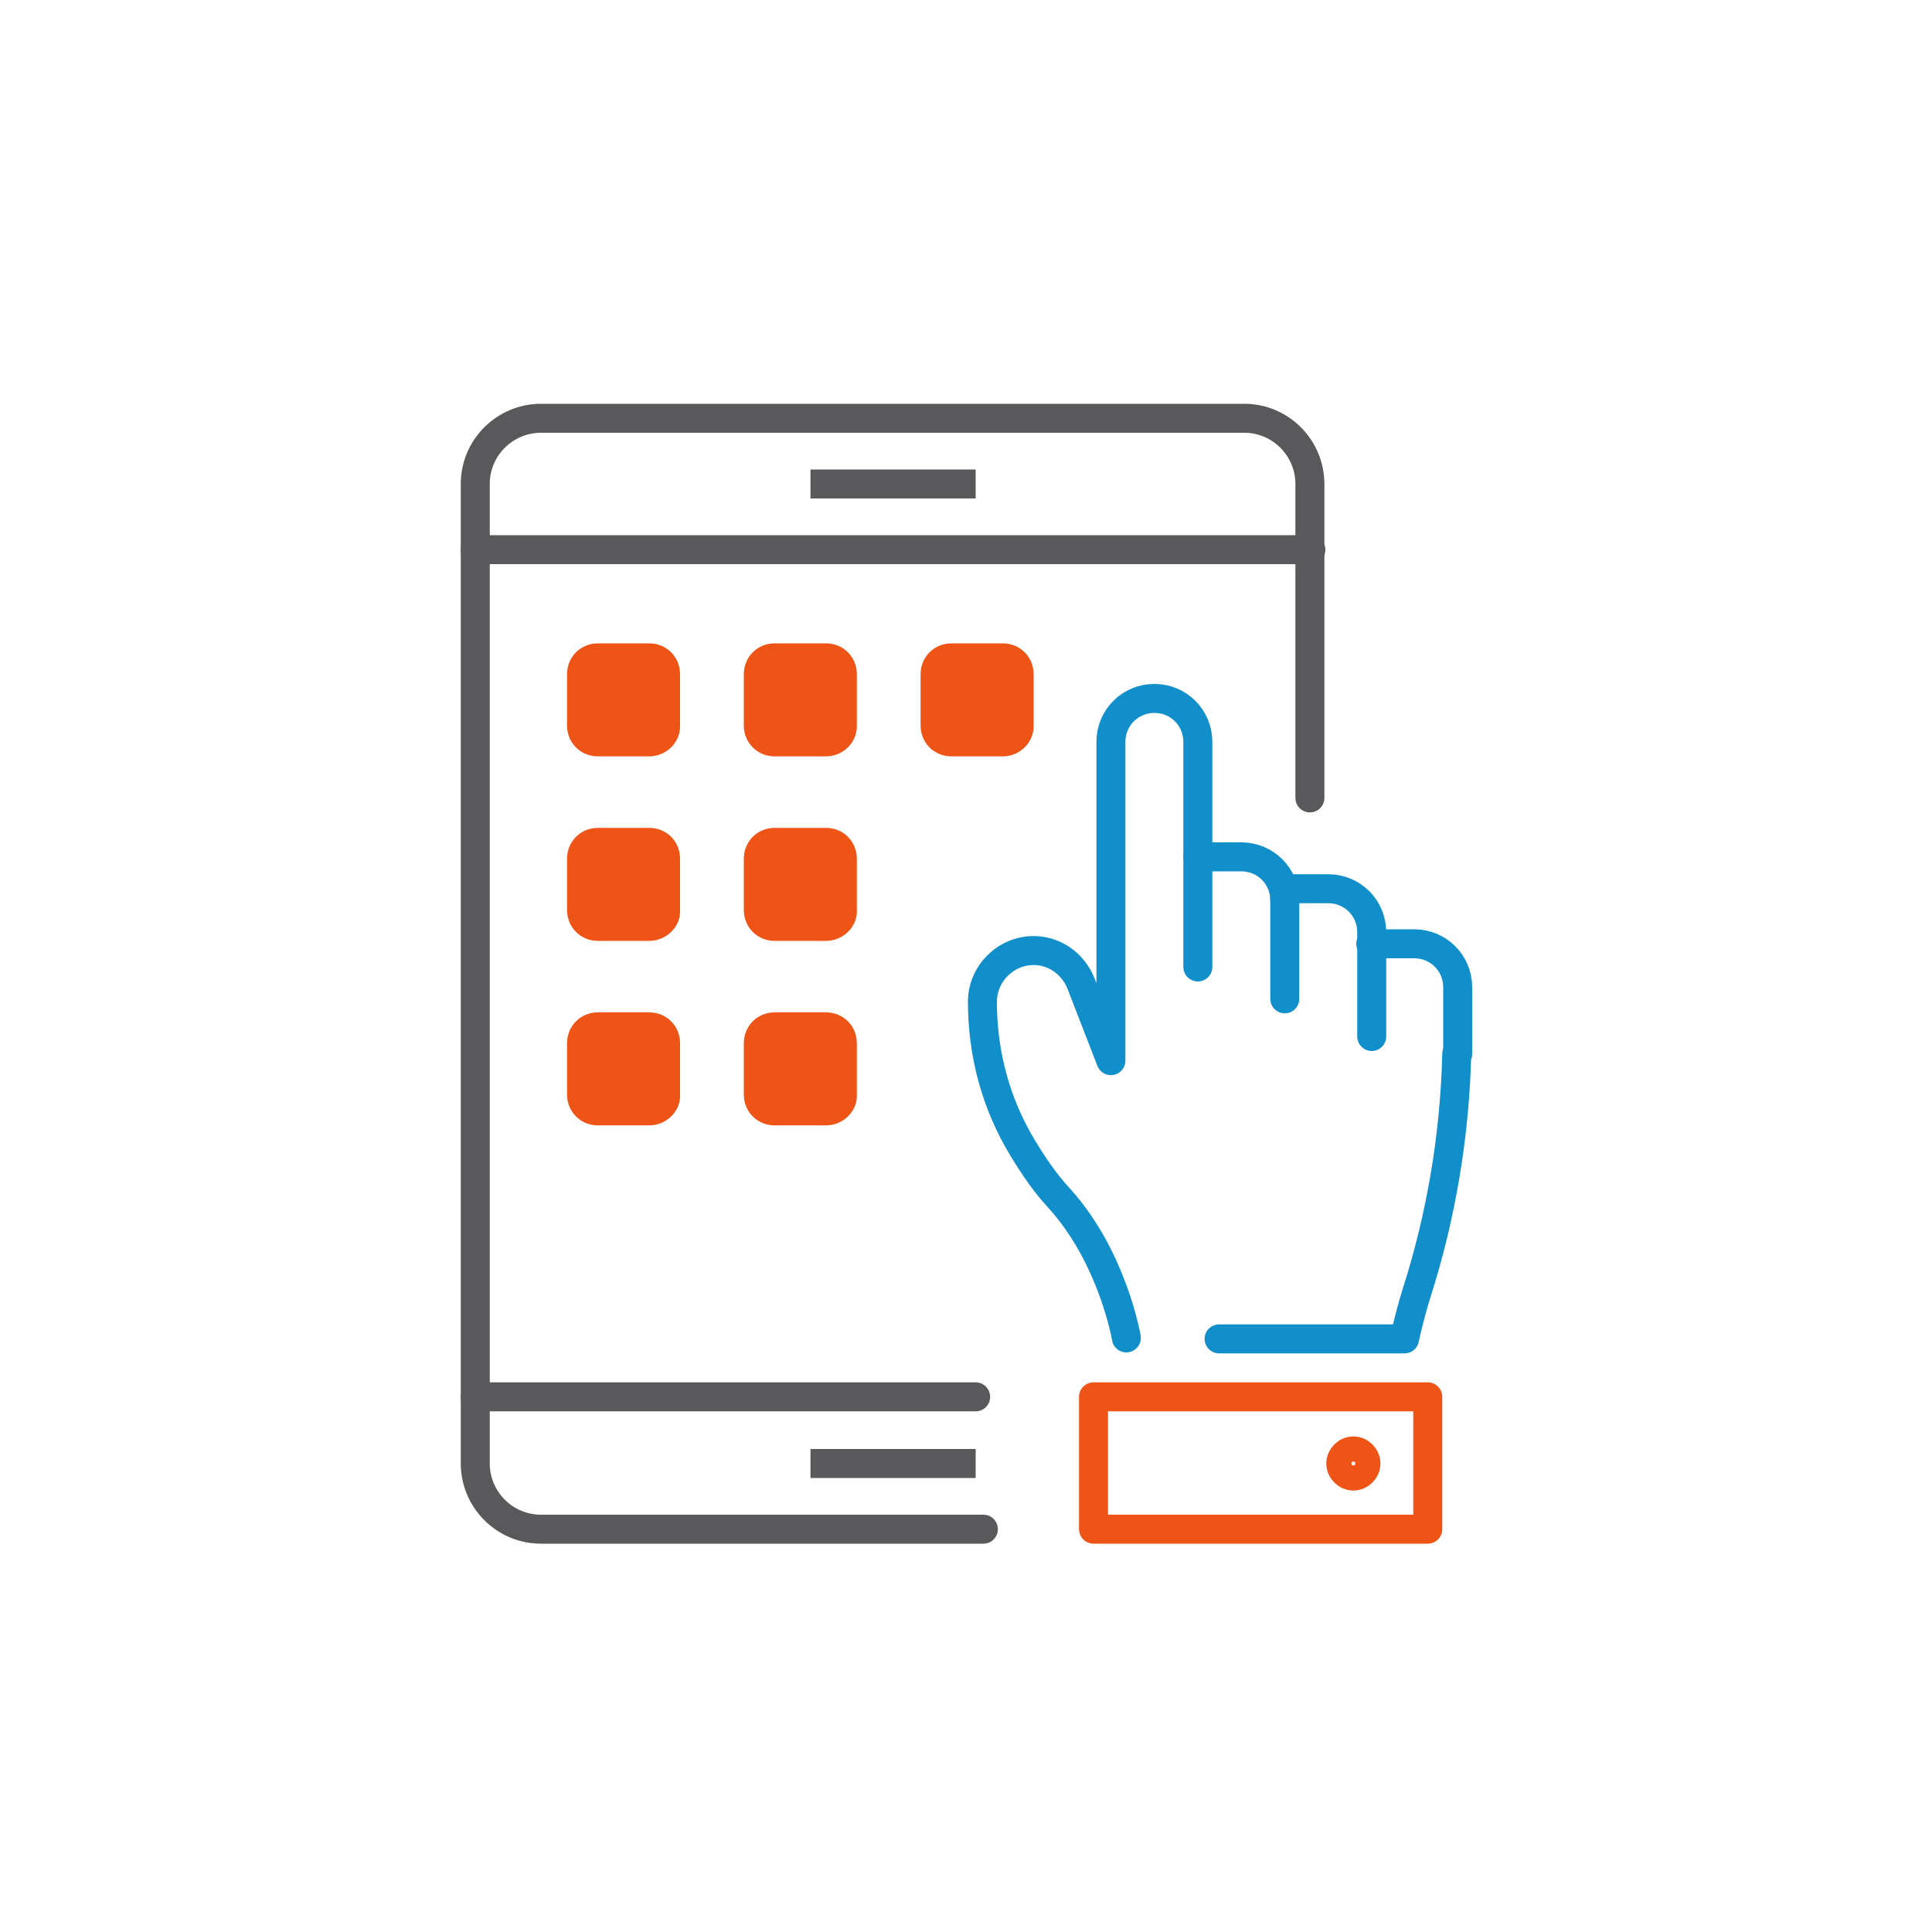 <?xml version="1.0" encoding="UTF-8"?> <!-- Generator: Adobe Illustrator 22.1.0, SVG Export Plug-In . SVG Version: 6.00 Build 0) --> <svg xmlns="http://www.w3.org/2000/svg" xmlns:xlink="http://www.w3.org/1999/xlink" id="Layer_1" x="0px" y="0px" viewBox="0 0 200 200" style="enable-background:new 0 0 200 200;" xml:space="preserve"> <style type="text/css"> .st0{fill:none;stroke:#59585A;stroke-width:3;stroke-linejoin:round;stroke-miterlimit:10;} .st1{fill:none;stroke:#59585A;stroke-width:3;stroke-linecap:round;stroke-linejoin:round;stroke-miterlimit:10;} .st2{fill:#EF5417;} .st3{fill:none;stroke:#118FCA;stroke-width:3;stroke-linecap:round;stroke-linejoin:round;stroke-miterlimit:10;} .st4{fill:none;stroke:#EF5417;stroke-width:3;stroke-linecap:round;stroke-linejoin:round;stroke-miterlimit:10;} </style> <g> <line id="XMLID_2041_" class="st0" x1="83.9" y1="50.1" x2="101" y2="50.1"></line> <path id="XMLID_2040_" class="st1" d="M101.8,158.3H56c-3.8,0-6.8-3.1-6.8-6.8V50.1c0-3.8,3.1-6.8,6.8-6.8h72.8 c3.8,0,6.8,3.1,6.8,6.8v32.5"></path> <line id="XMLID_2039_" class="st0" x1="83.9" y1="151.5" x2="101" y2="151.5"></line> <line id="XMLID_2038_" class="st1" x1="49.2" y1="56.9" x2="135.7" y2="56.9"></line> <line id="XMLID_2037_" class="st1" x1="101" y1="144.6" x2="49.2" y2="144.6"></line> <path id="XMLID_2036_" class="st2" d="M67.2,78.3h-5.3c-1.8,0-3.2-1.4-3.2-3.2v-5.3c0-1.8,1.4-3.2,3.2-3.2h5.3 c1.8,0,3.2,1.4,3.2,3.2V75C70.5,76.8,69,78.3,67.2,78.3z"></path> <path id="XMLID_2035_" class="st2" d="M85.5,78.3h-5.3c-1.8,0-3.2-1.4-3.2-3.2v-5.3c0-1.8,1.4-3.2,3.2-3.2h5.3 c1.8,0,3.2,1.4,3.2,3.2V75C88.8,76.8,87.3,78.3,85.5,78.3z"></path> <path id="XMLID_2034_" class="st2" d="M103.8,78.3h-5.3c-1.8,0-3.2-1.4-3.2-3.2v-5.3c0-1.8,1.4-3.2,3.2-3.2h5.3 c1.8,0,3.2,1.4,3.2,3.2V75C107.1,76.8,105.6,78.3,103.8,78.3z"></path> <path id="XMLID_2033_" class="st2" d="M67.2,97.4h-5.3c-1.8,0-3.2-1.4-3.2-3.2v-5.3c0-1.8,1.4-3.2,3.2-3.2h5.3 c1.8,0,3.2,1.4,3.2,3.2v5.3C70.5,95.9,69,97.4,67.2,97.4z"></path> <path id="XMLID_2032_" class="st2" d="M85.5,97.4h-5.3c-1.8,0-3.2-1.4-3.2-3.2v-5.3c0-1.8,1.4-3.2,3.2-3.2h5.3 c1.8,0,3.2,1.4,3.2,3.2v5.3C88.8,95.9,87.3,97.4,85.5,97.4z"></path> <path id="XMLID_2031_" class="st2" d="M67.2,116.5h-5.3c-1.8,0-3.2-1.4-3.2-3.2v-5.3c0-1.8,1.4-3.2,3.2-3.2h5.3 c1.8,0,3.2,1.4,3.2,3.2v5.3C70.5,115,69,116.5,67.2,116.5z"></path> <path id="XMLID_2030_" class="st2" d="M85.5,116.5h-5.3c-1.8,0-3.2-1.4-3.2-3.2v-5.3c0-1.8,1.4-3.2,3.2-3.2h5.3 c1.8,0,3.2,1.4,3.2,3.2v5.3C88.8,115,87.3,116.5,85.5,116.5z"></path> <g> <path class="st3" d="M124,100.1V88.7h4.5c2.5,0,4.5,2,4.5,4.5"></path> <path class="st3" d="M150.8,109.1c-0.2,8.4-1.6,16.8-4.2,24.9c-0.8,2.6-1.2,4.6-1.2,4.6h-19.2"></path> <path class="st3" d="M124,88.7V76.8c0-2.5-2-4.5-4.5-4.5l0,0c-2.5,0-4.5,2-4.5,4.5v33l-3.1-8c-0.8-2-2.7-3.4-4.9-3.4l0,0 c-2.9,0-5.3,2.4-5.3,5.3l0,0c0,5.4,1.4,10.6,4.2,15.2c1.1,1.8,2.3,3.6,3.8,5.2c5.5,6.1,6.9,14.4,6.9,14.4"></path> <path class="st3" d="M133,103.4V92h4.5c2.5,0,4.5,2,4.5,4.5v10.8"></path> <path class="st3" d="M141.9,97.7h4.5c2.5,0,4.5,2,4.5,4.5v6.9"></path> </g> <rect x="113.2" y="144.6" class="st4" width="34.6" height="13.7"></rect> <path class="st4" d="M141.4,151.5c0-0.7-0.6-1.3-1.3-1.3c-0.7,0-1.3,0.6-1.3,1.3c0,0.7,0.6,1.3,1.3,1.3 C140.8,152.8,141.4,152.2,141.4,151.5z"></path> </g> </svg> 